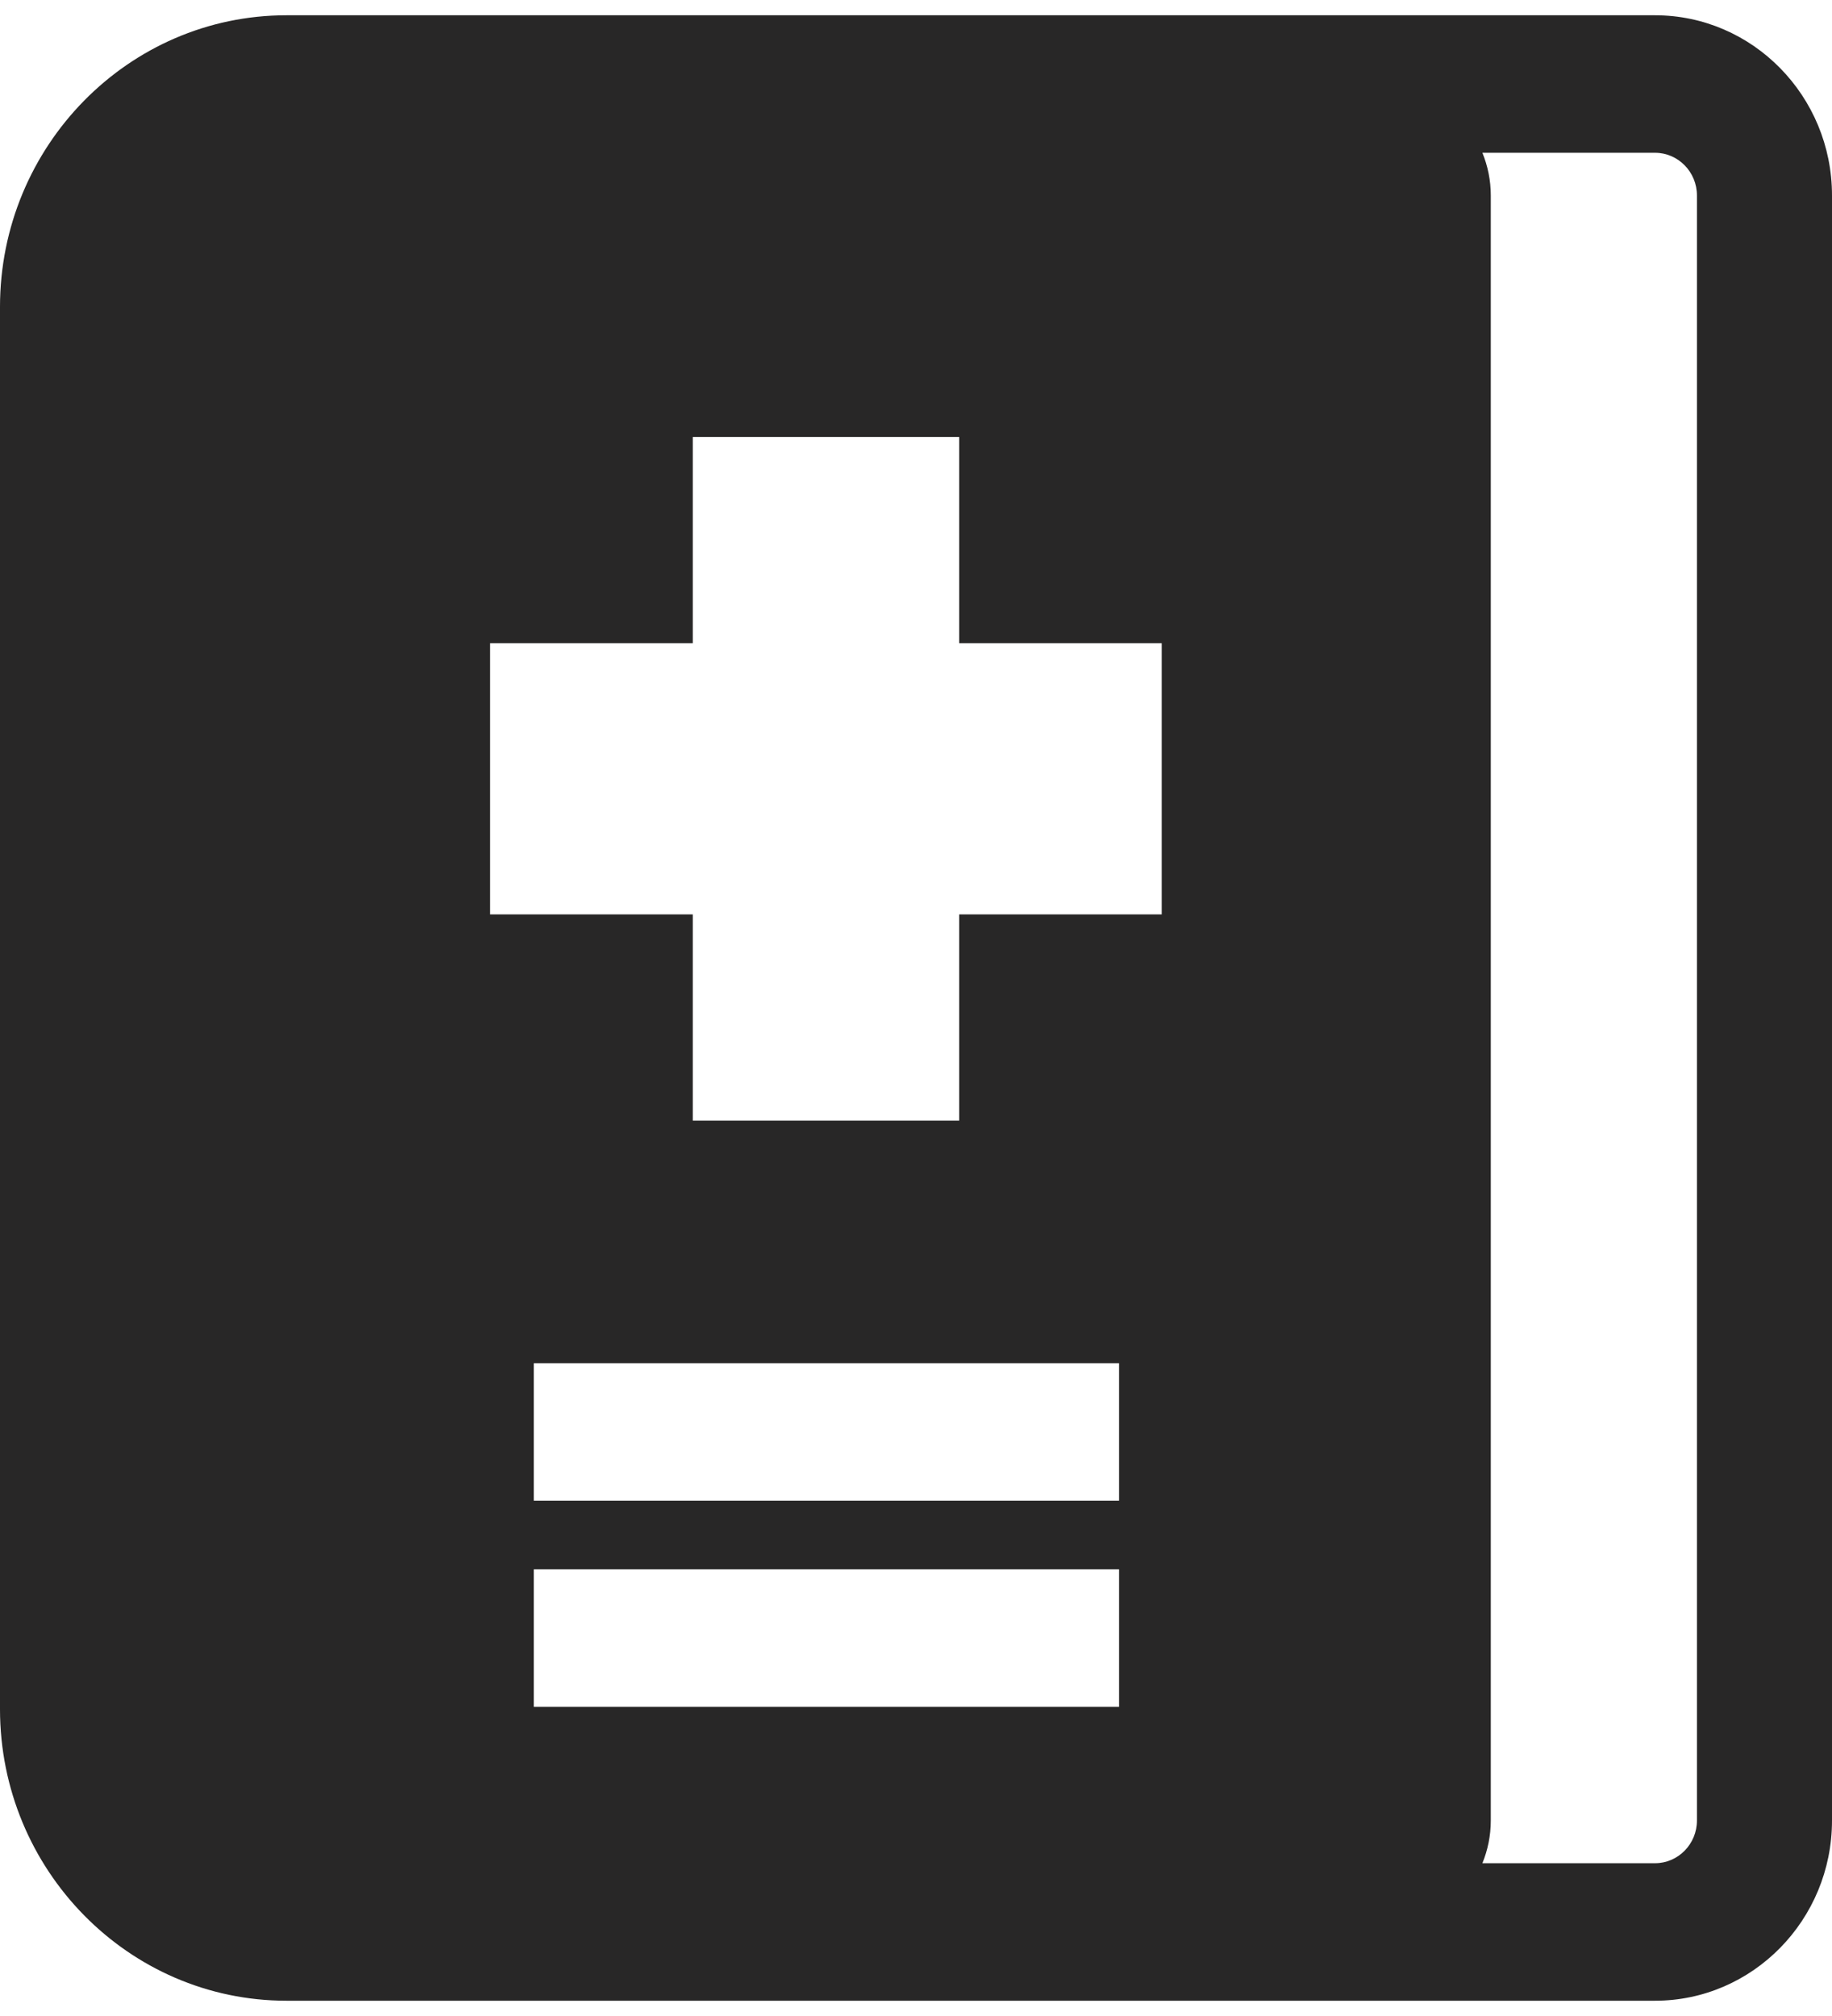 <svg width="20" height="22" viewBox="0 0 36 39" fill="none" xmlns="http://www.w3.org/2000/svg">
<path d="M32.522 0H5.63C2.525 0 0 2.57 0 5.728V33.272C0 36.43 2.525 39 5.63 39H32.522C34.44 39 36 37.413 36 35.461V3.539C36 1.587 34.44 0 32.522 0ZM21.991 33.228H10.489V30.527H21.991V33.228ZM21.991 29.177H10.489V26.477H21.991V29.177ZM22.829 17.662H18.848V21.712H13.613V17.662H9.631V12.335H13.613V8.284H18.848V12.335H22.829V17.662H22.829ZM33.346 35.461C33.346 35.923 32.976 36.299 32.522 36.299H29.13C29.235 36.041 29.295 35.758 29.295 35.461V33.272V5.728V3.539C29.295 3.242 29.235 2.959 29.13 2.701H32.522C32.976 2.701 33.346 3.077 33.346 3.539V35.461Z" fill="#282727"/>
</svg>
